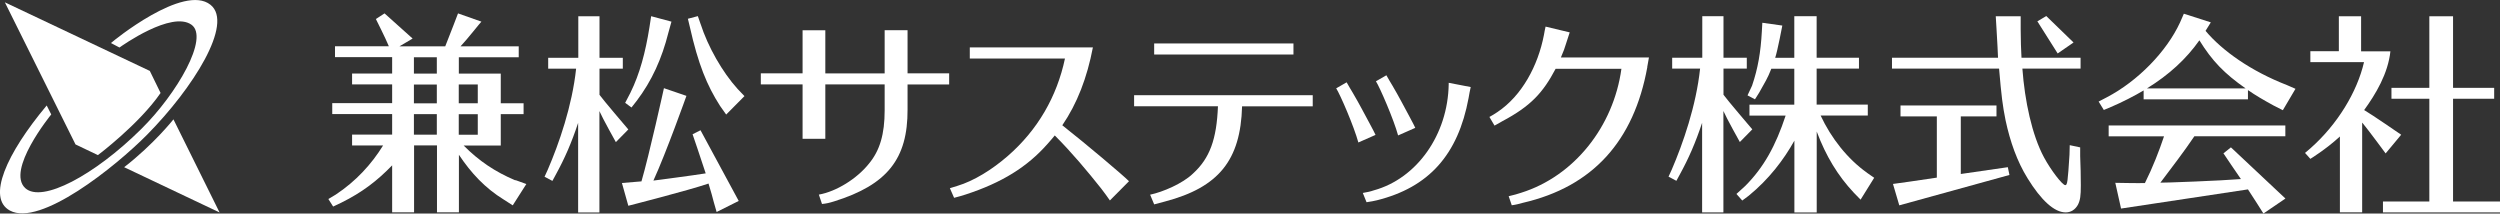 <svg width="281" height="24" viewBox="0 0 281 24" fill="none" xmlns="http://www.w3.org/2000/svg">
<rect x="0" y="0" width="281" height="24" fill="#333333" stroke="none"/>
<g clip-path="url(#clip0_861_10589)">
<path d="M10.999 17.432L8.488 16.234L0.546 0.261L16.839 7.972L18.049 10.45C15.657 13.936 11.008 17.432 11.008 17.432" fill="white"/>
<path d="M19.495 13.414L24.681 23.883L13.955 18.793C17.303 16.198 19.505 13.405 19.505 13.405" fill="white"/>
<path d="M21.515 2.774C23.544 4.207 19.914 10.513 15.875 14.504C10.608 19.72 4.713 22.837 2.848 21.153C0.655 19.162 5.668 12.973 5.759 12.864L5.249 11.855C0.71 17.279 -1.492 22.252 1.11 23.666C4.494 25.513 12.928 18.792 16.557 15.117C21.688 9.918 26.291 2.639 23.662 0.54C20.651 -1.874 12.691 4.621 12.473 4.837L13.428 5.342C13.71 5.135 19.277 1.198 21.515 2.774Z" fill="white"/>
<path d="M152.681 16.018C152.19 14.217 150.643 10.631 150.188 9.928L151.362 9.253C151.635 9.748 151.771 9.955 152.053 10.433C152.781 11.667 153.354 12.784 153.955 13.892C154.282 14.496 154.564 15.046 154.61 15.163L152.672 16.018H152.681ZM157.148 15.226C156.657 13.424 155.101 9.838 154.655 9.136L155.829 8.46C156.102 8.955 156.238 9.163 156.52 9.64C157.248 10.874 157.821 11.992 158.422 13.1C158.749 13.703 159.031 14.253 159.077 14.37L157.139 15.226H157.148ZM153.191 21.685C153.727 21.586 153.991 21.541 154.41 21.397C159.268 20.064 162.743 15.127 162.834 9.469V9.307L165.308 9.784C165.236 10.073 165.117 10.712 165.072 11.001C163.889 17.397 160.596 21.064 154.755 22.514C154.473 22.586 154.119 22.649 153.6 22.73L153.182 21.694L153.191 21.685Z" fill="white"/>
<path d="M185.159 7.541C183.649 15.865 179.018 20.982 171.186 22.793C170.622 22.937 170.503 22.991 169.921 23.072L169.575 22.054C170.212 21.91 170.549 21.802 170.976 21.667C176.944 19.793 181.356 14.225 182.248 7.73H174.852C173.433 10.415 172.077 11.919 168.848 13.631C168.465 13.847 168.42 13.892 167.983 14.117L167.41 13.144C167.865 12.883 167.82 12.919 168.311 12.595C171.049 10.766 172.869 7.415 173.542 3.91C173.605 3.55 173.624 3.424 173.724 2.991L176.435 3.64C176.28 4.099 176.207 4.37 175.998 4.982C175.834 5.505 175.798 5.631 175.443 6.46H185.341L185.15 7.532L185.159 7.541Z" fill="white"/>
<path d="M106.685 8.243H102.009V4.865C102.009 4.865 102.009 4.865 102.009 4.856V3.396H99.435V8.252H92.766V3.405H90.21V8.243H85.516V9.487H90.21V15.604H92.766V9.487H99.435V12.415C99.435 15.054 98.907 16.91 97.661 18.405C96.314 20.09 93.994 21.532 92.038 21.874L92.393 22.928C92.912 22.874 93.185 22.811 93.767 22.631C99.735 20.766 102.036 17.847 102.009 12.306V9.496H106.685V8.252V8.243Z" fill="white"/>
<path d="M119.403 14.081C121.077 11.63 122.187 8.748 122.842 5.324H109.005V6.576H119.703C118.802 10.838 116.646 14.613 113.235 17.567C111.506 19.063 109.478 20.333 107.585 20.901C107.276 20.991 107.112 21.054 106.767 21.153L107.24 22.234C107.813 22.09 108.077 22.009 108.531 21.865C112.625 20.531 115.464 18.757 117.729 16.189C118.038 15.829 118.275 15.585 118.557 15.225C120.44 17.108 122.205 19.216 123.779 21.198C124.124 21.631 124.516 22.198 124.752 22.531L126.899 20.369C126.262 19.721 122.168 16.261 119.403 14.081Z" fill="white"/>
<path d="M145.385 4.884H129.729V6.127H145.385V4.884Z" fill="white"/>
<path d="M147.551 10.702H127.473V11.946H136.898C136.752 15.621 135.997 17.774 134.086 19.513C132.931 20.63 130.693 21.585 129.274 21.883L129.729 22.973C130.175 22.846 130.375 22.793 130.948 22.648C136.989 21.054 139.445 18 139.609 11.955H147.551V10.693V10.702Z" fill="white"/>
<path d="M220.393 19.549V13.081H224.405V11.855H213.616V13.081H217.7V19.964C216.263 20.198 212.77 20.675 212.77 20.675L213.479 23.081L225.861 19.666L225.679 18.792L220.384 19.558L220.393 19.549Z" fill="white"/>
<path d="M231.282 6.009L233.066 4.775L230 1.802L228.999 2.396L231.282 6.009Z" fill="white"/>
<path d="M233.821 16.568L232.638 16.316L232.611 17.388C232.42 20.388 232.374 20.811 232.138 20.811C231.81 20.811 230.509 19.108 229.754 17.703C228.39 15.181 227.58 11.325 227.316 7.712H233.857V6.487H227.216C227.17 5.631 227.125 4.505 227.125 3.289V1.829H224.323L224.414 3.343C224.487 4.316 224.578 6.487 224.578 6.487H212.66V7.712H224.696C224.96 10.829 225.096 11.874 225.424 13.514C225.942 15.937 226.725 18.153 227.907 20.054C229.418 22.505 230.9 23.874 232.183 23.874C232.774 23.874 233.248 23.568 233.557 23.018C233.821 22.496 233.884 22 233.884 20.829C233.884 20 233.857 18.433 233.812 17.55V16.559L233.821 16.568Z" fill="white"/>
<path d="M250.751 16.567L249.914 17.234C249.914 17.234 251.524 19.63 251.879 20.126L249.586 20.27C247.23 20.387 246.147 20.432 244.028 20.504L242.827 20.531C244.146 18.774 245.438 17.108 246.648 15.315H256.873V14.099H237.014V15.324H243.236C242.69 16.954 241.981 18.792 241.089 20.576C240.471 20.603 237.76 20.549 237.76 20.549L238.406 23.441L252.67 21.288C253.052 21.837 254.408 24 254.408 24L256.882 22.315L250.76 16.567H250.751Z" fill="white"/>
<path d="M240.944 10.145V11.163H252.67V10.127C253.562 10.739 254.299 11.172 255.545 11.856L256.591 12.388L258.011 9.982L257.064 9.568C253.025 8 249.796 5.721 247.903 3.469L248.495 2.514L245.465 1.541L245.029 2.541C243.518 5.802 240.298 9.109 236.805 10.937L235.886 11.415L236.468 12.361L237.269 12.027C238.542 11.487 239.97 10.748 240.962 10.154M247.212 4.532C248.649 6.856 250.014 8.262 252.407 9.937H241.317C243.81 8.397 245.729 6.631 247.212 4.532Z" fill="white"/>
<path d="M265.725 12.379C267.035 10.568 268.409 8.289 268.682 5.766H265.388V1.829H262.887V5.757H259.684V6.982H265.716C264.943 10.334 262.723 14 259.675 16.685L259.084 17.189L259.684 17.856C259.684 17.856 261.44 16.784 263.005 15.343V23.865H265.507V13.811L265.525 13.793C266.235 14.649 268.145 17.244 268.145 17.244L269.892 15.144C269.892 15.144 266.589 12.865 265.716 12.361" fill="white"/>
<path d="M275.723 22.649V11.099H280.345V9.874H275.723V1.829H273.058V9.874H268.8V11.099H273.058V22.649H267.845V23.874H273.058H275.723H281V22.649H275.723Z" fill="white"/>
<path d="M72.097 20.397C72.97 17.424 74.626 9.911 74.626 9.911L77.155 10.775C77.155 10.775 74.89 17.145 73.443 20.298C73.443 20.298 78.019 19.703 79.32 19.487C78.847 18.01 77.846 15.091 77.846 15.091L78.738 14.64L83.032 22.586L80.548 23.829L80.23 22.721C80.021 21.893 79.993 21.839 79.638 20.631C77.346 21.415 70.623 23.127 70.623 23.127L69.904 20.568L72.088 20.388L72.097 20.397ZM75.472 2.433L75.126 3.676C74.398 6.577 73.27 9.091 71.551 11.352L70.978 12.082L70.268 11.559L70.85 10.442C71.915 8.289 72.552 5.866 72.997 3.073L73.189 1.821L75.472 2.433ZM78.747 2.694C79.575 5.262 81.203 8.118 82.904 9.992L83.678 10.803L81.622 12.875L80.939 11.911C79.457 9.604 78.474 7.199 77.537 3.019L77.319 2.109L78.438 1.812L78.738 2.676L78.747 2.694Z" fill="white"/>
<path d="M209.849 19.414C207.675 17.873 205.828 15.54 204.636 12.982H209.94V11.756H204.19V7.711H208.948V6.486H204.19V1.819H201.679V6.495H199.532C199.805 5.675 200.333 2.873 200.333 2.873L198.086 2.558L198.031 3.549C197.904 5.864 197.595 7.684 196.931 9.63L196.421 10.72L197.258 11.162L197.731 10.414C198.359 9.288 198.686 8.792 199.096 7.729H201.679V11.765H196.639V12.991H200.706C199.596 16.36 198.259 18.801 196.166 20.9L195.175 21.801L195.83 22.54L196.567 21.991C198.805 20.162 200.479 17.982 201.689 15.81V23.882H204.199V14.783C205.237 17.558 206.583 19.756 208.366 21.657L209.13 22.441L210.659 19.982L209.849 19.423V19.414Z" fill="white"/>
<path d="M193.72 10.639V7.711H196.34V6.486H193.72V1.819H191.337V6.486H187.952V7.711H191.091C190.645 11.891 189.171 16.126 187.898 19.081L187.543 19.855L188.425 20.324L188.817 19.603C189.808 17.792 190.563 16.081 191.318 13.801V23.873H193.711V12.477C194.057 13.279 195.558 15.963 195.558 15.963L196.959 14.54C196.959 14.54 194.084 11.171 193.711 10.639" fill="white"/>
<path d="M57.923 20.271C55.631 19.298 53.838 18.09 52.119 16.361H56.286V12.829H58.851V11.604H56.286V8.271H51.573V6.433H58.305V5.208H51.764C52.565 4.361 54.048 2.46 54.111 2.433L51.482 1.505C51.482 1.505 50.591 3.856 50.045 5.208H44.896L46.379 4.334L43.222 1.505L42.248 2.136C42.248 2.136 43.358 4.343 43.658 5.09L43.704 5.199H37.654V6.424H44.077V8.262H39.574V9.487H44.077V11.595H37.345V12.82H44.077V15.127H39.574V16.352H43.058C41.757 18.46 40.01 20.37 37.736 21.874L36.908 22.37L37.445 23.217L38.373 22.775C40.72 21.613 42.403 20.316 44.077 18.586V23.865H46.542V16.343H49.117V23.865H51.582V17.397C52.956 19.46 54.539 21.154 56.622 22.433L57.632 23.081L59.16 20.685L57.941 20.244L57.923 20.271ZM49.099 15.136H46.524V12.829H49.099V15.136ZM49.099 11.613H46.524V9.505H49.099V11.613ZM49.099 8.271H46.524V6.433H49.099V8.271ZM51.564 9.496H53.702V11.604H51.564V9.496ZM51.564 12.838H53.702V15.145H51.564V12.838Z" fill="white"/>
<path d="M67.384 10.649V7.721H70.004V6.496H67.384V1.829H65.001V6.496H61.616V7.721H64.755C64.309 11.901 62.836 16.135 61.562 19.09L61.207 19.865L62.09 20.334L62.481 19.613C63.472 17.802 64.227 16.09 64.982 13.811V23.883H67.375V12.487C67.721 13.289 69.222 15.973 69.222 15.973L70.623 14.55C70.623 14.55 67.748 11.181 67.375 10.649" fill="white"/>
</g>
<defs>
<clipPath id="clip0_861_10589">
<rect width="281" height="24" fill="white"/>
</clipPath>
</defs>
</svg>
